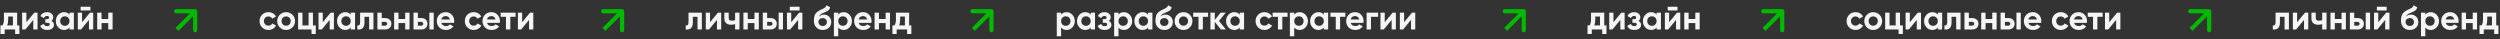 <?xml version="1.0" encoding="UTF-8"?> <svg xmlns="http://www.w3.org/2000/svg" width="1780" height="28" viewBox="0 0 1780 28" fill="none"><rect x="0" y="0" width="1780" height="28" fill="#333333" stroke="none"/> <path d="M12.216 9V18.096H13.8V24.216H10.776V21H3.336V24.216H0.312V18.096H1.776C2.464 17.072 2.808 15.656 2.808 13.848V9H12.216ZM5.088 18.096H9.192V11.784H5.832V13.848C5.832 15.576 5.584 16.992 5.088 18.096ZM18.784 15.816L24.424 9H26.728V21H23.704V14.184L18.064 21H15.76V9H18.784V15.816ZM36.596 14.88C37.812 15.472 38.42 16.424 38.42 17.736C38.42 18.792 37.988 19.656 37.124 20.328C36.26 21 35.076 21.336 33.572 21.336C31.14 21.336 29.484 20.376 28.604 18.456L31.124 16.968C31.508 18.056 32.332 18.6 33.596 18.6C34.172 18.6 34.612 18.488 34.916 18.264C35.236 18.04 35.396 17.736 35.396 17.352C35.396 16.616 34.924 16.248 33.98 16.248H32.276V13.608H33.572C34.5 13.608 34.964 13.24 34.964 12.504C34.964 12.152 34.828 11.872 34.556 11.664C34.284 11.456 33.924 11.352 33.476 11.352C32.452 11.352 31.708 11.856 31.244 12.864L28.748 11.424C29.66 9.584 31.22 8.664 33.428 8.664C34.804 8.664 35.892 9.016 36.692 9.72C37.508 10.424 37.916 11.264 37.916 12.24C37.916 13.408 37.476 14.288 36.596 14.88ZM49.489 10.416V9H52.585V21H49.489V19.584C48.561 20.752 47.257 21.336 45.577 21.336C43.977 21.336 42.601 20.728 41.449 19.512C40.313 18.28 39.745 16.776 39.745 15C39.745 13.24 40.313 11.744 41.449 10.512C42.601 9.28 43.977 8.664 45.577 8.664C47.257 8.664 48.561 9.248 49.489 10.416ZM43.777 17.448C44.401 18.072 45.193 18.384 46.153 18.384C47.113 18.384 47.905 18.072 48.529 17.448C49.169 16.808 49.489 15.992 49.489 15C49.489 14.008 49.169 13.2 48.529 12.576C47.905 11.936 47.113 11.616 46.153 11.616C45.193 11.616 44.401 11.936 43.777 12.576C43.153 13.2 42.841 14.008 42.841 15C42.841 15.992 43.153 16.808 43.777 17.448ZM64.369 7.464H57.409V4.776H64.369V7.464ZM58.417 15.816L64.057 9H66.361V21H63.337V14.184L57.697 21H55.393V9H58.417V15.816ZM77.069 13.536V9H80.165V21H77.069V16.44H72.293V21H69.197V9H72.293V13.536H77.069Z" fill="#F5F5F5"></path> <path d="M1142.22 9V18.096H1143.8V24.216H1140.78V21H1133.34V24.216H1130.31V18.096H1131.78C1132.46 17.072 1132.81 15.656 1132.81 13.848V9H1142.22ZM1135.09 18.096H1139.19V11.784H1135.83V13.848C1135.83 15.576 1135.58 16.992 1135.09 18.096ZM1148.78 15.816L1154.42 9H1156.73V21H1153.7V14.184L1148.06 21H1145.76V9H1148.78V15.816ZM1166.6 14.88C1167.81 15.472 1168.42 16.424 1168.42 17.736C1168.42 18.792 1167.99 19.656 1167.12 20.328C1166.26 21 1165.08 21.336 1163.57 21.336C1161.14 21.336 1159.48 20.376 1158.6 18.456L1161.12 16.968C1161.51 18.056 1162.33 18.6 1163.6 18.6C1164.17 18.6 1164.61 18.488 1164.92 18.264C1165.24 18.04 1165.4 17.736 1165.4 17.352C1165.4 16.616 1164.92 16.248 1163.98 16.248H1162.28V13.608H1163.57C1164.5 13.608 1164.96 13.24 1164.96 12.504C1164.96 12.152 1164.83 11.872 1164.56 11.664C1164.28 11.456 1163.92 11.352 1163.48 11.352C1162.45 11.352 1161.71 11.856 1161.24 12.864L1158.75 11.424C1159.66 9.584 1161.22 8.664 1163.43 8.664C1164.8 8.664 1165.89 9.016 1166.69 9.72C1167.51 10.424 1167.92 11.264 1167.92 12.24C1167.92 13.408 1167.48 14.288 1166.6 14.88ZM1179.49 10.416V9H1182.59V21H1179.49V19.584C1178.56 20.752 1177.26 21.336 1175.58 21.336C1173.98 21.336 1172.6 20.728 1171.45 19.512C1170.31 18.28 1169.75 16.776 1169.75 15C1169.75 13.24 1170.31 11.744 1171.45 10.512C1172.6 9.28 1173.98 8.664 1175.58 8.664C1177.26 8.664 1178.56 9.248 1179.49 10.416ZM1173.78 17.448C1174.4 18.072 1175.19 18.384 1176.15 18.384C1177.11 18.384 1177.91 18.072 1178.53 17.448C1179.17 16.808 1179.49 15.992 1179.49 15C1179.49 14.008 1179.17 13.2 1178.53 12.576C1177.91 11.936 1177.11 11.616 1176.15 11.616C1175.19 11.616 1174.4 11.936 1173.78 12.576C1173.15 13.2 1172.84 14.008 1172.84 15C1172.84 15.992 1173.15 16.808 1173.78 17.448ZM1194.37 7.464H1187.41V4.776H1194.37V7.464ZM1188.42 15.816L1194.06 9H1196.36V21H1193.34V14.184L1187.7 21H1185.39V9H1188.42V15.816ZM1207.07 13.536V9H1210.17V21H1207.07V16.44H1202.29V21H1199.2V9H1202.29V13.536H1207.07Z" fill="#F5F5F5"></path> <path d="M191.128 21.336C189.32 21.336 187.808 20.728 186.592 19.512C185.392 18.296 184.792 16.792 184.792 15C184.792 13.208 185.392 11.704 186.592 10.488C187.808 9.272 189.32 8.664 191.128 8.664C192.296 8.664 193.36 8.944 194.32 9.504C195.28 10.064 196.008 10.816 196.504 11.76L193.84 13.32C193.6 12.824 193.232 12.432 192.736 12.144C192.256 11.856 191.712 11.712 191.104 11.712C190.176 11.712 189.408 12.024 188.8 12.648C188.192 13.256 187.888 14.04 187.888 15C187.888 15.928 188.192 16.712 188.8 17.352C189.408 17.96 190.176 18.264 191.104 18.264C191.728 18.264 192.28 18.128 192.76 17.856C193.256 17.568 193.624 17.176 193.864 16.68L196.552 18.216C196.024 19.176 195.272 19.936 194.296 20.496C193.336 21.056 192.28 21.336 191.128 21.336ZM208.226 19.512C207.01 20.728 205.506 21.336 203.714 21.336C201.922 21.336 200.418 20.728 199.202 19.512C197.986 18.296 197.378 16.792 197.378 15C197.378 13.224 197.986 11.728 199.202 10.512C200.434 9.28 201.938 8.664 203.714 8.664C205.49 8.664 206.994 9.28 208.226 10.512C209.458 11.744 210.074 13.24 210.074 15C210.074 16.776 209.458 18.28 208.226 19.512ZM201.386 17.376C202.01 18 202.786 18.312 203.714 18.312C204.642 18.312 205.418 18 206.042 17.376C206.666 16.752 206.978 15.96 206.978 15C206.978 14.04 206.666 13.248 206.042 12.624C205.418 12 204.642 11.688 203.714 11.688C202.786 11.688 202.01 12 201.386 12.624C200.778 13.264 200.474 14.056 200.474 15C200.474 15.944 200.778 16.736 201.386 17.376ZM222.812 9V18.096H224.828V24.216H221.804V21H212.252V9H215.348V18.096H219.716V9H222.812ZM229.807 15.816L235.447 9H237.751V21H234.727V14.184L229.087 21H226.783V9H229.807V15.816ZM249.708 10.416V9H252.804V21H249.708V19.584C248.78 20.752 247.476 21.336 245.796 21.336C244.196 21.336 242.82 20.728 241.668 19.512C240.532 18.28 239.964 16.776 239.964 15C239.964 13.24 240.532 11.744 241.668 10.512C242.82 9.28 244.196 8.664 245.796 8.664C247.476 8.664 248.78 9.248 249.708 10.416ZM243.996 17.448C244.62 18.072 245.412 18.384 246.372 18.384C247.332 18.384 248.124 18.072 248.748 17.448C249.388 16.808 249.708 15.992 249.708 15C249.708 14.008 249.388 13.2 248.748 12.576C248.124 11.936 247.332 11.616 246.372 11.616C245.412 11.616 244.62 11.936 243.996 12.576C243.372 13.2 243.06 14.008 243.06 15C243.06 15.992 243.372 16.808 243.996 17.448ZM256.403 9H265.907V21H262.811V11.976H259.499V15.984C259.499 19.68 257.811 21.352 254.435 21V18.096C255.075 18.256 255.563 18.144 255.899 17.76C256.235 17.376 256.403 16.728 256.403 15.816V9ZM271.809 12.84H274.137C275.497 12.84 276.593 13.216 277.425 13.968C278.257 14.704 278.673 15.688 278.673 16.92C278.673 18.152 278.257 19.144 277.425 19.896C276.593 20.632 275.497 21 274.137 21H268.713V9H271.809V12.84ZM271.809 18.264H274.161C274.593 18.264 274.945 18.144 275.217 17.904C275.505 17.648 275.649 17.32 275.649 16.92C275.649 16.52 275.505 16.192 275.217 15.936C274.945 15.68 274.593 15.552 274.161 15.552H271.809V18.264ZM288.491 13.536V9H291.587V21H288.491V16.44H283.715V21H280.619V9H283.715V13.536H288.491ZM297.52 12.84H299.848C301.208 12.84 302.304 13.216 303.136 13.968C303.968 14.704 304.384 15.688 304.384 16.92C304.384 18.152 303.968 19.144 303.136 19.896C302.304 20.632 301.208 21 299.848 21H294.424V9H297.52V12.84ZM305.704 21V9H308.8V21H305.704ZM297.52 18.264H299.872C300.304 18.264 300.656 18.144 300.928 17.904C301.216 17.648 301.36 17.32 301.36 16.92C301.36 16.52 301.216 16.192 300.928 15.936C300.656 15.68 300.304 15.552 299.872 15.552H297.52V18.264ZM323.291 16.272H314.243C314.643 17.776 315.771 18.528 317.627 18.528C318.811 18.528 319.707 18.128 320.315 17.328L322.811 18.768C321.627 20.48 319.883 21.336 317.579 21.336C315.595 21.336 314.003 20.736 312.803 19.536C311.603 18.336 311.003 16.824 311.003 15C311.003 13.208 311.595 11.704 312.779 10.488C313.947 9.272 315.467 8.664 317.339 8.664C319.115 8.664 320.563 9.272 321.683 10.488C322.835 11.704 323.411 13.208 323.411 15C323.411 15.336 323.371 15.76 323.291 16.272ZM314.195 13.872H320.315C320.139 13.088 319.779 12.488 319.235 12.072C318.707 11.656 318.075 11.448 317.339 11.448C316.507 11.448 315.819 11.664 315.275 12.096C314.731 12.512 314.371 13.104 314.195 13.872ZM337.284 21.336C335.476 21.336 333.964 20.728 332.748 19.512C331.548 18.296 330.948 16.792 330.948 15C330.948 13.208 331.548 11.704 332.748 10.488C333.964 9.272 335.476 8.664 337.284 8.664C338.452 8.664 339.516 8.944 340.476 9.504C341.436 10.064 342.164 10.816 342.66 11.76L339.996 13.32C339.756 12.824 339.388 12.432 338.892 12.144C338.412 11.856 337.868 11.712 337.26 11.712C336.332 11.712 335.564 12.024 334.956 12.648C334.348 13.256 334.044 14.04 334.044 15C334.044 15.928 334.348 16.712 334.956 17.352C335.564 17.96 336.332 18.264 337.26 18.264C337.884 18.264 338.436 18.128 338.916 17.856C339.412 17.568 339.78 17.176 340.02 16.68L342.708 18.216C342.18 19.176 341.428 19.936 340.452 20.496C339.492 21.056 338.436 21.336 337.284 21.336ZM355.822 16.272H346.774C347.174 17.776 348.302 18.528 350.158 18.528C351.342 18.528 352.238 18.128 352.846 17.328L355.342 18.768C354.158 20.48 352.414 21.336 350.11 21.336C348.126 21.336 346.534 20.736 345.334 19.536C344.134 18.336 343.534 16.824 343.534 15C343.534 13.208 344.126 11.704 345.31 10.488C346.478 9.272 347.998 8.664 349.87 8.664C351.646 8.664 353.094 9.272 354.214 10.488C355.366 11.704 355.942 13.208 355.942 15C355.942 15.336 355.902 15.76 355.822 16.272ZM346.726 13.872H352.846C352.67 13.088 352.31 12.488 351.766 12.072C351.238 11.656 350.606 11.448 349.87 11.448C349.038 11.448 348.35 11.664 347.806 12.096C347.262 12.512 346.902 13.104 346.726 13.872ZM356.459 9H367.091V11.976H363.347V21H360.251V11.976H356.459V9ZM371.768 15.816L377.408 9H379.712V21H376.688V14.184L371.048 21H368.744V9H371.768V15.816Z" fill="#F5F5F5"></path> <path d="M490.208 9H499.712V21H496.616V11.976H493.304V15.984C493.304 19.68 491.616 21.352 488.24 21V18.096C488.88 18.256 489.368 18.144 489.704 17.76C490.04 17.376 490.208 16.728 490.208 15.816V9ZM505.542 15.816L511.182 9H513.486V21H510.462V14.184L504.822 21H502.518V9H505.542V15.816ZM523.402 14.28V9H526.498V21H523.402V17.184C522.506 17.472 521.554 17.616 520.546 17.616C519.074 17.616 517.906 17.24 517.042 16.488C516.178 15.736 515.746 14.672 515.746 13.296V9H518.842V12.936C518.842 14.136 519.586 14.736 521.074 14.736C521.954 14.736 522.73 14.584 523.402 14.28ZM537.179 13.536V9H540.275V21H537.179V16.44H532.403V21H529.307V9H532.403V13.536H537.179ZM546.207 12.84H548.535C549.895 12.84 550.991 13.216 551.823 13.968C552.655 14.704 553.071 15.688 553.071 16.92C553.071 18.152 552.655 19.144 551.823 19.896C550.991 20.632 549.895 21 548.535 21H543.111V9H546.207V12.84ZM554.391 21V9H557.487V21H554.391ZM546.207 18.264H548.559C548.991 18.264 549.343 18.144 549.615 17.904C549.903 17.648 550.047 17.32 550.047 16.92C550.047 16.52 549.903 16.192 549.615 15.936C549.343 15.68 548.991 15.552 548.559 15.552H546.207V18.264ZM569.29 7.464H562.33V4.776H569.29V7.464ZM563.338 15.816L568.978 9H571.282V21H568.258V14.184L562.618 21H560.314V9H563.338V15.816ZM585.807 21.336C583.919 21.336 582.391 20.728 581.223 19.512C580.071 18.296 579.495 16.752 579.495 14.88C579.495 12.848 579.799 11.272 580.407 10.152C580.999 9.032 582.223 8.016 584.079 7.104C584.127 7.072 584.215 7.024 584.343 6.96C584.487 6.896 584.631 6.832 584.775 6.768C584.935 6.704 585.087 6.64 585.231 6.576L586.239 6.072C586.479 5.96 586.735 5.816 587.007 5.64C587.407 5.4 587.703 5.152 587.895 4.896C588.087 4.64 588.295 4.256 588.519 3.744L591.063 5.208C590.855 6.184 590.383 6.944 589.647 7.488C588.895 8.032 587.807 8.576 586.383 9.12C585.391 9.504 584.655 9.896 584.175 10.296C583.695 10.696 583.351 11.184 583.143 11.76C584.023 10.848 585.223 10.392 586.743 10.392C588.087 10.392 589.271 10.88 590.295 11.856C591.335 12.816 591.855 14.096 591.855 15.696C591.855 17.344 591.295 18.696 590.175 19.752C589.071 20.808 587.615 21.336 585.807 21.336ZM585.759 12.864C584.959 12.864 584.255 13.112 583.647 13.608C583.039 14.12 582.735 14.784 582.735 15.6C582.735 16.448 583.023 17.144 583.599 17.688C584.191 18.232 584.919 18.504 585.783 18.504C586.663 18.504 587.375 18.24 587.919 17.712C588.479 17.184 588.759 16.512 588.759 15.696C588.759 14.88 588.479 14.208 587.919 13.68C587.359 13.136 586.639 12.864 585.759 12.864ZM600.72 8.664C602.336 8.664 603.712 9.28 604.848 10.512C606 11.744 606.576 13.24 606.576 15C606.576 16.792 606 18.296 604.848 19.512C603.728 20.728 602.352 21.336 600.72 21.336C599.04 21.336 597.744 20.752 596.832 19.584V25.8H593.736V9H596.832V10.416C597.744 9.248 599.04 8.664 600.72 8.664ZM597.768 17.448C598.392 18.072 599.184 18.384 600.144 18.384C601.104 18.384 601.896 18.072 602.52 17.448C603.16 16.808 603.48 15.992 603.48 15C603.48 14.008 603.16 13.2 602.52 12.576C601.896 11.936 601.104 11.616 600.144 11.616C599.184 11.616 598.392 11.936 597.768 12.576C597.144 13.2 596.832 14.008 596.832 15C596.832 15.992 597.144 16.808 597.768 17.448ZM620.424 16.272H611.376C611.776 17.776 612.904 18.528 614.76 18.528C615.944 18.528 616.84 18.128 617.448 17.328L619.944 18.768C618.76 20.48 617.016 21.336 614.712 21.336C612.728 21.336 611.136 20.736 609.936 19.536C608.736 18.336 608.136 16.824 608.136 15C608.136 13.208 608.728 11.704 609.912 10.488C611.08 9.272 612.6 8.664 614.472 8.664C616.248 8.664 617.696 9.272 618.816 10.488C619.968 11.704 620.544 13.208 620.544 15C620.544 15.336 620.504 15.76 620.424 16.272ZM611.328 13.872H617.448C617.272 13.088 616.912 12.488 616.368 12.072C615.84 11.656 615.208 11.448 614.472 11.448C613.64 11.448 612.952 11.664 612.408 12.096C611.864 12.512 611.504 13.104 611.328 13.872ZM630.577 13.536V9H633.673V21H630.577V16.44H625.801V21H622.705V9H625.801V13.536H630.577ZM647.31 9V18.096H648.894V24.216H645.87V21H638.43V24.216H635.406V18.096H636.87C637.558 17.072 637.902 15.656 637.902 13.848V9H647.31ZM640.182 18.096H644.286V11.784H640.926V13.848C640.926 15.576 640.678 16.992 640.182 18.096Z" fill="#F5F5F5"></path> <path d="M759.4 8.664C761.016 8.664 762.392 9.28 763.528 10.512C764.68 11.744 765.256 13.24 765.256 15C765.256 16.792 764.68 18.296 763.528 19.512C762.408 20.728 761.032 21.336 759.4 21.336C757.72 21.336 756.424 20.752 755.512 19.584V25.8H752.416V9H755.512V10.416C756.424 9.248 757.72 8.664 759.4 8.664ZM756.448 17.448C757.072 18.072 757.864 18.384 758.824 18.384C759.784 18.384 760.576 18.072 761.2 17.448C761.84 16.808 762.16 15.992 762.16 15C762.16 14.008 761.84 13.2 761.2 12.576C760.576 11.936 759.784 11.616 758.824 11.616C757.864 11.616 757.072 11.936 756.448 12.576C755.824 13.2 755.512 14.008 755.512 15C755.512 15.992 755.824 16.808 756.448 17.448ZM776.559 10.416V9H779.655V21H776.559V19.584C775.631 20.752 774.327 21.336 772.647 21.336C771.047 21.336 769.671 20.728 768.519 19.512C767.383 18.28 766.815 16.776 766.815 15C766.815 13.24 767.383 11.744 768.519 10.512C769.671 9.28 771.047 8.664 772.647 8.664C774.327 8.664 775.631 9.248 776.559 10.416ZM770.847 17.448C771.471 18.072 772.263 18.384 773.223 18.384C774.183 18.384 774.975 18.072 775.599 17.448C776.239 16.808 776.559 15.992 776.559 15C776.559 14.008 776.239 13.2 775.599 12.576C774.975 11.936 774.183 11.616 773.223 11.616C772.263 11.616 771.471 11.936 770.847 12.576C770.223 13.2 769.911 14.008 769.911 15C769.911 15.992 770.223 16.808 770.847 17.448ZM789.495 14.88C790.711 15.472 791.319 16.424 791.319 17.736C791.319 18.792 790.887 19.656 790.023 20.328C789.159 21 787.975 21.336 786.471 21.336C784.039 21.336 782.383 20.376 781.503 18.456L784.023 16.968C784.407 18.056 785.231 18.6 786.495 18.6C787.071 18.6 787.511 18.488 787.815 18.264C788.135 18.04 788.295 17.736 788.295 17.352C788.295 16.616 787.823 16.248 786.879 16.248H785.175V13.608H786.471C787.399 13.608 787.863 13.24 787.863 12.504C787.863 12.152 787.727 11.872 787.455 11.664C787.183 11.456 786.823 11.352 786.375 11.352C785.351 11.352 784.607 11.856 784.143 12.864L781.647 11.424C782.559 9.584 784.119 8.664 786.327 8.664C787.703 8.664 788.791 9.016 789.591 9.72C790.407 10.424 790.815 11.264 790.815 12.24C790.815 13.408 790.375 14.288 789.495 14.88ZM800.252 8.664C801.868 8.664 803.244 9.28 804.38 10.512C805.532 11.744 806.108 13.24 806.108 15C806.108 16.792 805.532 18.296 804.38 19.512C803.26 20.728 801.884 21.336 800.252 21.336C798.572 21.336 797.276 20.752 796.364 19.584V25.8H793.268V9H796.364V10.416C797.276 9.248 798.572 8.664 800.252 8.664ZM797.3 17.448C797.924 18.072 798.716 18.384 799.676 18.384C800.636 18.384 801.428 18.072 802.052 17.448C802.692 16.808 803.012 15.992 803.012 15C803.012 14.008 802.692 13.2 802.052 12.576C801.428 11.936 800.636 11.616 799.676 11.616C798.716 11.616 797.924 11.936 797.3 12.576C796.676 13.2 796.364 14.008 796.364 15C796.364 15.992 796.676 16.808 797.3 17.448ZM817.411 10.416V9H820.507V21H817.411V19.584C816.483 20.752 815.179 21.336 813.499 21.336C811.899 21.336 810.523 20.728 809.371 19.512C808.235 18.28 807.667 16.776 807.667 15C807.667 13.24 808.235 11.744 809.371 10.512C810.523 9.28 811.899 8.664 813.499 8.664C815.179 8.664 816.483 9.248 817.411 10.416ZM811.699 17.448C812.323 18.072 813.115 18.384 814.075 18.384C815.035 18.384 815.827 18.072 816.451 17.448C817.091 16.808 817.411 15.992 817.411 15C817.411 14.008 817.091 13.2 816.451 12.576C815.827 11.936 815.035 11.616 814.075 11.616C813.115 11.616 812.323 11.936 811.699 12.576C811.075 13.2 810.763 14.008 810.763 15C810.763 15.992 811.075 16.808 811.699 17.448ZM829.002 21.336C827.114 21.336 825.586 20.728 824.418 19.512C823.266 18.296 822.69 16.752 822.69 14.88C822.69 12.848 822.994 11.272 823.602 10.152C824.194 9.032 825.418 8.016 827.274 7.104C827.322 7.072 827.41 7.024 827.538 6.96C827.682 6.896 827.826 6.832 827.97 6.768C828.13 6.704 828.282 6.64 828.426 6.576L829.434 6.072C829.674 5.96 829.93 5.816 830.202 5.64C830.602 5.4 830.898 5.152 831.09 4.896C831.282 4.64 831.49 4.256 831.714 3.744L834.258 5.208C834.05 6.184 833.578 6.944 832.842 7.488C832.09 8.032 831.002 8.576 829.578 9.12C828.586 9.504 827.85 9.896 827.37 10.296C826.89 10.696 826.546 11.184 826.338 11.76C827.218 10.848 828.418 10.392 829.938 10.392C831.282 10.392 832.466 10.88 833.49 11.856C834.53 12.816 835.05 14.096 835.05 15.696C835.05 17.344 834.49 18.696 833.37 19.752C832.266 20.808 830.81 21.336 829.002 21.336ZM828.954 12.864C828.154 12.864 827.45 13.112 826.842 13.608C826.234 14.12 825.93 14.784 825.93 15.6C825.93 16.448 826.218 17.144 826.794 17.688C827.386 18.232 828.114 18.504 828.978 18.504C829.858 18.504 830.57 18.24 831.114 17.712C831.674 17.184 831.954 16.512 831.954 15.696C831.954 14.88 831.674 14.208 831.114 13.68C830.554 13.136 829.834 12.864 828.954 12.864ZM847.156 19.512C845.94 20.728 844.436 21.336 842.644 21.336C840.852 21.336 839.348 20.728 838.132 19.512C836.916 18.296 836.308 16.792 836.308 15C836.308 13.224 836.916 11.728 838.132 10.512C839.364 9.28 840.868 8.664 842.644 8.664C844.42 8.664 845.924 9.28 847.156 10.512C848.388 11.744 849.004 13.24 849.004 15C849.004 16.776 848.388 18.28 847.156 19.512ZM840.316 17.376C840.94 18 841.716 18.312 842.644 18.312C843.572 18.312 844.348 18 844.972 17.376C845.596 16.752 845.908 15.96 845.908 15C845.908 14.04 845.596 13.248 844.972 12.624C844.348 12 843.572 11.688 842.644 11.688C841.716 11.688 840.94 12 840.316 12.624C839.708 13.264 839.404 14.056 839.404 15C839.404 15.944 839.708 16.736 840.316 17.376ZM849.537 9H860.169V11.976H856.425V21H853.329V11.976H849.537V9ZM867.918 14.928L872.886 21H869.286L864.918 15.552V21H861.822V9H864.918V14.28L869.046 9H872.742L867.918 14.928ZM882.684 10.416V9H885.78V21H882.684V19.584C881.756 20.752 880.452 21.336 878.772 21.336C877.172 21.336 875.796 20.728 874.644 19.512C873.508 18.28 872.94 16.776 872.94 15C872.94 13.24 873.508 11.744 874.644 10.512C875.796 9.28 877.172 8.664 878.772 8.664C880.452 8.664 881.756 9.248 882.684 10.416ZM876.972 17.448C877.596 18.072 878.388 18.384 879.348 18.384C880.308 18.384 881.1 18.072 881.724 17.448C882.364 16.808 882.684 15.992 882.684 15C882.684 14.008 882.364 13.2 881.724 12.576C881.1 11.936 880.308 11.616 879.348 11.616C878.388 11.616 877.596 11.936 876.972 12.576C876.348 13.2 876.036 14.008 876.036 15C876.036 15.992 876.348 16.808 876.972 17.448ZM900.3 21.336C898.492 21.336 896.98 20.728 895.764 19.512C894.564 18.296 893.964 16.792 893.964 15C893.964 13.208 894.564 11.704 895.764 10.488C896.98 9.272 898.492 8.664 900.3 8.664C901.468 8.664 902.532 8.944 903.492 9.504C904.452 10.064 905.18 10.816 905.676 11.76L903.012 13.32C902.772 12.824 902.404 12.432 901.908 12.144C901.428 11.856 900.884 11.712 900.276 11.712C899.348 11.712 898.58 12.024 897.972 12.648C897.364 13.256 897.06 14.04 897.06 15C897.06 15.928 897.364 16.712 897.972 17.352C898.58 17.96 899.348 18.264 900.276 18.264C900.9 18.264 901.452 18.128 901.932 17.856C902.428 17.568 902.796 17.176 903.036 16.68L905.724 18.216C905.196 19.176 904.444 19.936 903.468 20.496C902.508 21.056 901.452 21.336 900.3 21.336ZM906.115 9H916.747V11.976H913.003V21H909.907V11.976H906.115V9ZM925.384 8.664C927 8.664 928.376 9.28 929.512 10.512C930.664 11.744 931.24 13.24 931.24 15C931.24 16.792 930.664 18.296 929.512 19.512C928.392 20.728 927.016 21.336 925.384 21.336C923.704 21.336 922.408 20.752 921.496 19.584V25.8H918.4V9H921.496V10.416C922.408 9.248 923.704 8.664 925.384 8.664ZM922.432 17.448C923.056 18.072 923.848 18.384 924.808 18.384C925.768 18.384 926.56 18.072 927.184 17.448C927.824 16.808 928.144 15.992 928.144 15C928.144 14.008 927.824 13.2 927.184 12.576C926.56 11.936 925.768 11.616 924.808 11.616C923.848 11.616 923.056 11.936 922.432 12.576C921.808 13.2 921.496 14.008 921.496 15C921.496 15.992 921.808 16.808 922.432 17.448ZM942.544 10.416V9H945.64V21H942.544V19.584C941.616 20.752 940.312 21.336 938.632 21.336C937.032 21.336 935.656 20.728 934.504 19.512C933.368 18.28 932.8 16.776 932.8 15C932.8 13.24 933.368 11.744 934.504 10.512C935.656 9.28 937.032 8.664 938.632 8.664C940.312 8.664 941.616 9.248 942.544 10.416ZM936.832 17.448C937.456 18.072 938.248 18.384 939.208 18.384C940.168 18.384 940.96 18.072 941.584 17.448C942.224 16.808 942.544 15.992 942.544 15C942.544 14.008 942.224 13.2 941.584 12.576C940.96 11.936 940.168 11.616 939.208 11.616C938.248 11.616 937.456 11.936 936.832 12.576C936.208 13.2 935.896 14.008 935.896 15C935.896 15.992 936.208 16.808 936.832 17.448ZM947.271 9H957.903V11.976H954.159V21H951.063V11.976H947.271V9ZM970.752 16.272H961.704C962.104 17.776 963.232 18.528 965.088 18.528C966.272 18.528 967.168 18.128 967.776 17.328L970.272 18.768C969.088 20.48 967.344 21.336 965.04 21.336C963.056 21.336 961.464 20.736 960.264 19.536C959.064 18.336 958.464 16.824 958.464 15C958.464 13.208 959.056 11.704 960.24 10.488C961.408 9.272 962.928 8.664 964.8 8.664C966.576 8.664 968.024 9.272 969.144 10.488C970.296 11.704 970.872 13.208 970.872 15C970.872 15.336 970.832 15.76 970.752 16.272ZM961.656 13.872H967.776C967.6 13.088 967.24 12.488 966.696 12.072C966.168 11.656 965.536 11.448 964.8 11.448C963.968 11.448 963.28 11.664 962.736 12.096C962.192 12.512 961.832 13.104 961.656 13.872ZM973.033 9H981.241V11.976H976.129V21H973.033V9ZM985.924 15.816L991.564 9H993.868V21H990.844V14.184L985.204 21H982.9V9H985.924V15.816ZM999.729 15.816L1005.37 9H1007.67V21H1004.65V14.184L999.009 21H996.705V9H999.729V15.816Z" fill="#F5F5F5"></path> <path d="M140.427 8C140.427 7.172 139.755 6.5 138.927 6.5L125.427 6.5C124.598 6.5 123.927 7.172 123.927 8C123.927 8.828 124.598 9.5 125.427 9.5L137.427 9.5L137.427 21.5C137.427 22.328 138.098 23 138.927 23C139.755 23 140.427 22.328 140.427 21.5L140.427 8ZM127.061 21.987L139.987 9.061L137.866 6.939L124.939 19.866L127.061 21.987Z" fill="#00B900"></path> <path d="M1086.43 8C1086.43 7.172 1085.76 6.5 1084.93 6.5L1071.43 6.5C1070.6 6.5 1069.93 7.172 1069.93 8C1069.93 8.828 1070.6 9.5 1071.43 9.5L1083.43 9.5L1083.43 21.5C1083.43 22.328 1084.1 23 1084.93 23C1085.76 23 1086.43 22.328 1086.43 21.5L1086.43 8ZM1073.06 21.987L1085.99 9.061L1083.87 6.939L1070.94 19.866L1073.06 21.987Z" fill="#00B900"></path> <path d="M444.427 8C444.427 7.172 443.755 6.5 442.927 6.5L429.427 6.5C428.598 6.5 427.927 7.172 427.927 8C427.927 8.828 428.598 9.5 429.427 9.5L441.427 9.5L441.427 21.5C441.427 22.328 442.098 23 442.927 23C443.755 23 444.427 22.328 444.427 21.5L444.427 8ZM431.061 21.987L443.987 9.061L441.866 6.939L428.939 19.866L431.061 21.987Z" fill="#00B900"></path> <path d="M707.427 8C707.427 7.172 706.755 6.5 705.927 6.5L692.427 6.5C691.598 6.5 690.927 7.172 690.927 8C690.927 8.828 691.598 9.5 692.427 9.5L704.427 9.5L704.427 21.5C704.427 22.328 705.098 23 705.927 23C706.755 23 707.427 22.328 707.427 21.5L707.427 8ZM694.061 21.987L706.987 9.061L704.866 6.939L691.939 19.866L694.061 21.987Z" fill="#00B900"></path> <path d="M1321.13 21.336C1319.32 21.336 1317.81 20.728 1316.59 19.512C1315.39 18.296 1314.79 16.792 1314.79 15C1314.79 13.208 1315.39 11.704 1316.59 10.488C1317.81 9.272 1319.32 8.664 1321.13 8.664C1322.3 8.664 1323.36 8.944 1324.32 9.504C1325.28 10.064 1326.01 10.816 1326.5 11.76L1323.84 13.32C1323.6 12.824 1323.23 12.432 1322.74 12.144C1322.26 11.856 1321.71 11.712 1321.1 11.712C1320.18 11.712 1319.41 12.024 1318.8 12.648C1318.19 13.256 1317.89 14.04 1317.89 15C1317.89 15.928 1318.19 16.712 1318.8 17.352C1319.41 17.96 1320.18 18.264 1321.1 18.264C1321.73 18.264 1322.28 18.128 1322.76 17.856C1323.26 17.568 1323.62 17.176 1323.86 16.68L1326.55 18.216C1326.02 19.176 1325.27 19.936 1324.3 20.496C1323.34 21.056 1322.28 21.336 1321.13 21.336ZM1338.23 19.512C1337.01 20.728 1335.51 21.336 1333.71 21.336C1331.92 21.336 1330.42 20.728 1329.2 19.512C1327.99 18.296 1327.38 16.792 1327.38 15C1327.38 13.224 1327.99 11.728 1329.2 10.512C1330.43 9.28 1331.94 8.664 1333.71 8.664C1335.49 8.664 1336.99 9.28 1338.23 10.512C1339.46 11.744 1340.07 13.24 1340.07 15C1340.07 16.776 1339.46 18.28 1338.23 19.512ZM1331.39 17.376C1332.01 18 1332.79 18.312 1333.71 18.312C1334.64 18.312 1335.42 18 1336.04 17.376C1336.67 16.752 1336.98 15.96 1336.98 15C1336.98 14.04 1336.67 13.248 1336.04 12.624C1335.42 12 1334.64 11.688 1333.71 11.688C1332.79 11.688 1332.01 12 1331.39 12.624C1330.78 13.264 1330.47 14.056 1330.47 15C1330.47 15.944 1330.78 16.736 1331.39 17.376ZM1352.81 9V18.096H1354.83V24.216H1351.8V21H1342.25V9H1345.35V18.096H1349.72V9H1352.81ZM1359.81 15.816L1365.45 9H1367.75V21H1364.73V14.184L1359.09 21H1356.78V9H1359.81V15.816ZM1379.71 10.416V9H1382.8V21H1379.71V19.584C1378.78 20.752 1377.48 21.336 1375.8 21.336C1374.2 21.336 1372.82 20.728 1371.67 19.512C1370.53 18.28 1369.96 16.776 1369.96 15C1369.96 13.24 1370.53 11.744 1371.67 10.512C1372.82 9.28 1374.2 8.664 1375.8 8.664C1377.48 8.664 1378.78 9.248 1379.71 10.416ZM1374 17.448C1374.62 18.072 1375.41 18.384 1376.37 18.384C1377.33 18.384 1378.12 18.072 1378.75 17.448C1379.39 16.808 1379.71 15.992 1379.71 15C1379.71 14.008 1379.39 13.2 1378.75 12.576C1378.12 11.936 1377.33 11.616 1376.37 11.616C1375.41 11.616 1374.62 11.936 1374 12.576C1373.37 13.2 1373.06 14.008 1373.06 15C1373.06 15.992 1373.37 16.808 1374 17.448ZM1386.4 9H1395.91V21H1392.81V11.976H1389.5V15.984C1389.5 19.68 1387.81 21.352 1384.44 21V18.096C1385.08 18.256 1385.56 18.144 1385.9 17.76C1386.24 17.376 1386.4 16.728 1386.4 15.816V9ZM1401.81 12.84H1404.14C1405.5 12.84 1406.59 13.216 1407.42 13.968C1408.26 14.704 1408.67 15.688 1408.67 16.92C1408.67 18.152 1408.26 19.144 1407.42 19.896C1406.59 20.632 1405.5 21 1404.14 21H1398.71V9H1401.81V12.84ZM1401.81 18.264H1404.16C1404.59 18.264 1404.94 18.144 1405.22 17.904C1405.5 17.648 1405.65 17.32 1405.65 16.92C1405.65 16.52 1405.5 16.192 1405.22 15.936C1404.94 15.68 1404.59 15.552 1404.16 15.552H1401.81V18.264ZM1418.49 13.536V9H1421.59V21H1418.49V16.44H1413.72V21H1410.62V9H1413.72V13.536H1418.49ZM1427.52 12.84H1429.85C1431.21 12.84 1432.3 13.216 1433.14 13.968C1433.97 14.704 1434.38 15.688 1434.38 16.92C1434.38 18.152 1433.97 19.144 1433.14 19.896C1432.3 20.632 1431.21 21 1429.85 21H1424.42V9H1427.52V12.84ZM1435.7 21V9H1438.8V21H1435.7ZM1427.52 18.264H1429.87C1430.3 18.264 1430.66 18.144 1430.93 17.904C1431.22 17.648 1431.36 17.32 1431.36 16.92C1431.36 16.52 1431.22 16.192 1430.93 15.936C1430.66 15.68 1430.3 15.552 1429.87 15.552H1427.52V18.264ZM1453.29 16.272H1444.24C1444.64 17.776 1445.77 18.528 1447.63 18.528C1448.81 18.528 1449.71 18.128 1450.31 17.328L1452.81 18.768C1451.63 20.48 1449.88 21.336 1447.58 21.336C1445.59 21.336 1444 20.736 1442.8 19.536C1441.6 18.336 1441 16.824 1441 15C1441 13.208 1441.59 11.704 1442.78 10.488C1443.95 9.272 1445.47 8.664 1447.34 8.664C1449.11 8.664 1450.56 9.272 1451.68 10.488C1452.83 11.704 1453.41 13.208 1453.41 15C1453.41 15.336 1453.37 15.76 1453.29 16.272ZM1444.19 13.872H1450.31C1450.14 13.088 1449.78 12.488 1449.23 12.072C1448.71 11.656 1448.07 11.448 1447.34 11.448C1446.51 11.448 1445.82 11.664 1445.27 12.096C1444.73 12.512 1444.37 13.104 1444.19 13.872ZM1467.28 21.336C1465.48 21.336 1463.96 20.728 1462.75 19.512C1461.55 18.296 1460.95 16.792 1460.95 15C1460.95 13.208 1461.55 11.704 1462.75 10.488C1463.96 9.272 1465.48 8.664 1467.28 8.664C1468.45 8.664 1469.52 8.944 1470.48 9.504C1471.44 10.064 1472.16 10.816 1472.66 11.76L1470 13.32C1469.76 12.824 1469.39 12.432 1468.89 12.144C1468.41 11.856 1467.87 11.712 1467.26 11.712C1466.33 11.712 1465.56 12.024 1464.96 12.648C1464.35 13.256 1464.04 14.04 1464.04 15C1464.04 15.928 1464.35 16.712 1464.96 17.352C1465.56 17.96 1466.33 18.264 1467.26 18.264C1467.88 18.264 1468.44 18.128 1468.92 17.856C1469.41 17.568 1469.78 17.176 1470.02 16.68L1472.71 18.216C1472.18 19.176 1471.43 19.936 1470.45 20.496C1469.49 21.056 1468.44 21.336 1467.28 21.336ZM1485.82 16.272H1476.77C1477.17 17.776 1478.3 18.528 1480.16 18.528C1481.34 18.528 1482.24 18.128 1482.85 17.328L1485.34 18.768C1484.16 20.48 1482.41 21.336 1480.11 21.336C1478.13 21.336 1476.53 20.736 1475.33 19.536C1474.13 18.336 1473.53 16.824 1473.53 15C1473.53 13.208 1474.13 11.704 1475.31 10.488C1476.48 9.272 1478 8.664 1479.87 8.664C1481.65 8.664 1483.09 9.272 1484.21 10.488C1485.37 11.704 1485.94 13.208 1485.94 15C1485.94 15.336 1485.9 15.76 1485.82 16.272ZM1476.73 13.872H1482.85C1482.67 13.088 1482.31 12.488 1481.77 12.072C1481.24 11.656 1480.61 11.448 1479.87 11.448C1479.04 11.448 1478.35 11.664 1477.81 12.096C1477.26 12.512 1476.9 13.104 1476.73 13.872ZM1486.46 9H1497.09V11.976H1493.35V21H1490.25V11.976H1486.46V9ZM1501.77 15.816L1507.41 9H1509.71V21H1506.69V14.184L1501.05 21H1498.74V9H1501.77V15.816Z" fill="#F5F5F5"></path> <path d="M1620.21 9H1629.71V21H1626.62V11.976H1623.3V15.984C1623.3 19.68 1621.62 21.352 1618.24 21V18.096C1618.88 18.256 1619.37 18.144 1619.7 17.76C1620.04 17.376 1620.21 16.728 1620.21 15.816V9ZM1635.54 15.816L1641.18 9H1643.49V21H1640.46V14.184L1634.82 21H1632.52V9H1635.54V15.816ZM1653.4 14.28V9H1656.5V21H1653.4V17.184C1652.51 17.472 1651.55 17.616 1650.55 17.616C1649.07 17.616 1647.91 17.24 1647.04 16.488C1646.18 15.736 1645.75 14.672 1645.75 13.296V9H1648.84V12.936C1648.84 14.136 1649.59 14.736 1651.07 14.736C1651.95 14.736 1652.73 14.584 1653.4 14.28ZM1667.18 13.536V9H1670.27V21H1667.18V16.44H1662.4V21H1659.31V9H1662.4V13.536H1667.18ZM1676.21 12.84H1678.54C1679.9 12.84 1680.99 13.216 1681.82 13.968C1682.66 14.704 1683.07 15.688 1683.07 16.92C1683.07 18.152 1682.66 19.144 1681.82 19.896C1680.99 20.632 1679.9 21 1678.54 21H1673.11V9H1676.21V12.84ZM1684.39 21V9H1687.49V21H1684.39ZM1676.21 18.264H1678.56C1678.99 18.264 1679.34 18.144 1679.62 17.904C1679.9 17.648 1680.05 17.32 1680.05 16.92C1680.05 16.52 1679.9 16.192 1679.62 15.936C1679.34 15.68 1678.99 15.552 1678.56 15.552H1676.21V18.264ZM1699.29 7.464H1692.33V4.776H1699.29V7.464ZM1693.34 15.816L1698.98 9H1701.28V21H1698.26V14.184L1692.62 21H1690.31V9H1693.34V15.816ZM1715.81 21.336C1713.92 21.336 1712.39 20.728 1711.22 19.512C1710.07 18.296 1709.5 16.752 1709.5 14.88C1709.5 12.848 1709.8 11.272 1710.41 10.152C1711 9.032 1712.22 8.016 1714.08 7.104C1714.13 7.072 1714.22 7.024 1714.34 6.96C1714.49 6.896 1714.63 6.832 1714.78 6.768C1714.94 6.704 1715.09 6.64 1715.23 6.576L1716.24 6.072C1716.48 5.96 1716.74 5.816 1717.01 5.64C1717.41 5.4 1717.7 5.152 1717.9 4.896C1718.09 4.64 1718.3 4.256 1718.52 3.744L1721.06 5.208C1720.86 6.184 1720.38 6.944 1719.65 7.488C1718.9 8.032 1717.81 8.576 1716.38 9.12C1715.39 9.504 1714.66 9.896 1714.18 10.296C1713.7 10.696 1713.35 11.184 1713.14 11.76C1714.02 10.848 1715.22 10.392 1716.74 10.392C1718.09 10.392 1719.27 10.88 1720.3 11.856C1721.34 12.816 1721.86 14.096 1721.86 15.696C1721.86 17.344 1721.3 18.696 1720.18 19.752C1719.07 20.808 1717.62 21.336 1715.81 21.336ZM1715.76 12.864C1714.96 12.864 1714.26 13.112 1713.65 13.608C1713.04 14.12 1712.74 14.784 1712.74 15.6C1712.74 16.448 1713.02 17.144 1713.6 17.688C1714.19 18.232 1714.92 18.504 1715.78 18.504C1716.66 18.504 1717.38 18.24 1717.92 17.712C1718.48 17.184 1718.76 16.512 1718.76 15.696C1718.76 14.88 1718.48 14.208 1717.92 13.68C1717.36 13.136 1716.64 12.864 1715.76 12.864ZM1730.72 8.664C1732.34 8.664 1733.71 9.28 1734.85 10.512C1736 11.744 1736.58 13.24 1736.58 15C1736.58 16.792 1736 18.296 1734.85 19.512C1733.73 20.728 1732.35 21.336 1730.72 21.336C1729.04 21.336 1727.74 20.752 1726.83 19.584V25.8H1723.74V9H1726.83V10.416C1727.74 9.248 1729.04 8.664 1730.72 8.664ZM1727.77 17.448C1728.39 18.072 1729.18 18.384 1730.14 18.384C1731.1 18.384 1731.9 18.072 1732.52 17.448C1733.16 16.808 1733.48 15.992 1733.48 15C1733.48 14.008 1733.16 13.2 1732.52 12.576C1731.9 11.936 1731.1 11.616 1730.14 11.616C1729.18 11.616 1728.39 11.936 1727.77 12.576C1727.14 13.2 1726.83 14.008 1726.83 15C1726.83 15.992 1727.14 16.808 1727.77 17.448ZM1750.42 16.272H1741.38C1741.78 17.776 1742.9 18.528 1744.76 18.528C1745.94 18.528 1746.84 18.128 1747.45 17.328L1749.94 18.768C1748.76 20.48 1747.02 21.336 1744.71 21.336C1742.73 21.336 1741.14 20.736 1739.94 19.536C1738.74 18.336 1738.14 16.824 1738.14 15C1738.14 13.208 1738.73 11.704 1739.91 10.488C1741.08 9.272 1742.6 8.664 1744.47 8.664C1746.25 8.664 1747.7 9.272 1748.82 10.488C1749.97 11.704 1750.54 13.208 1750.54 15C1750.54 15.336 1750.5 15.76 1750.42 16.272ZM1741.33 13.872H1747.45C1747.27 13.088 1746.91 12.488 1746.37 12.072C1745.84 11.656 1745.21 11.448 1744.47 11.448C1743.64 11.448 1742.95 11.664 1742.41 12.096C1741.86 12.512 1741.5 13.104 1741.33 13.872ZM1760.58 13.536V9H1763.67V21H1760.58V16.44H1755.8V21H1752.71V9H1755.8V13.536H1760.58ZM1777.31 9V18.096H1778.89V24.216H1775.87V21H1768.43V24.216H1765.41V18.096H1766.87C1767.56 17.072 1767.9 15.656 1767.9 13.848V9H1777.31ZM1770.18 18.096H1774.29V11.784H1770.93V13.848C1770.93 15.576 1770.68 16.992 1770.18 18.096Z" fill="#F5F5F5"></path> <path d="M1270.43 8C1270.43 7.172 1269.76 6.5 1268.93 6.5L1255.43 6.5C1254.6 6.5 1253.93 7.172 1253.93 8C1253.93 8.828 1254.6 9.5 1255.43 9.5L1267.43 9.5L1267.43 21.5C1267.43 22.328 1268.1 23 1268.93 23C1269.76 23 1270.43 22.328 1270.43 21.5L1270.43 8ZM1257.06 21.987L1269.99 9.061L1267.87 6.939L1254.94 19.866L1257.06 21.987Z" fill="#00B900"></path> <path d="M1574.43 8C1574.43 7.172 1573.76 6.5 1572.93 6.5L1559.43 6.5C1558.6 6.5 1557.93 7.172 1557.93 8C1557.93 8.828 1558.6 9.5 1559.43 9.5L1571.43 9.5L1571.43 21.5C1571.43 22.328 1572.1 23 1572.93 23C1573.76 23 1574.43 22.328 1574.43 21.5L1574.43 8ZM1561.06 21.987L1573.99 9.061L1571.87 6.939L1558.94 19.866L1561.06 21.987Z" fill="#00B900"></path> </svg> 